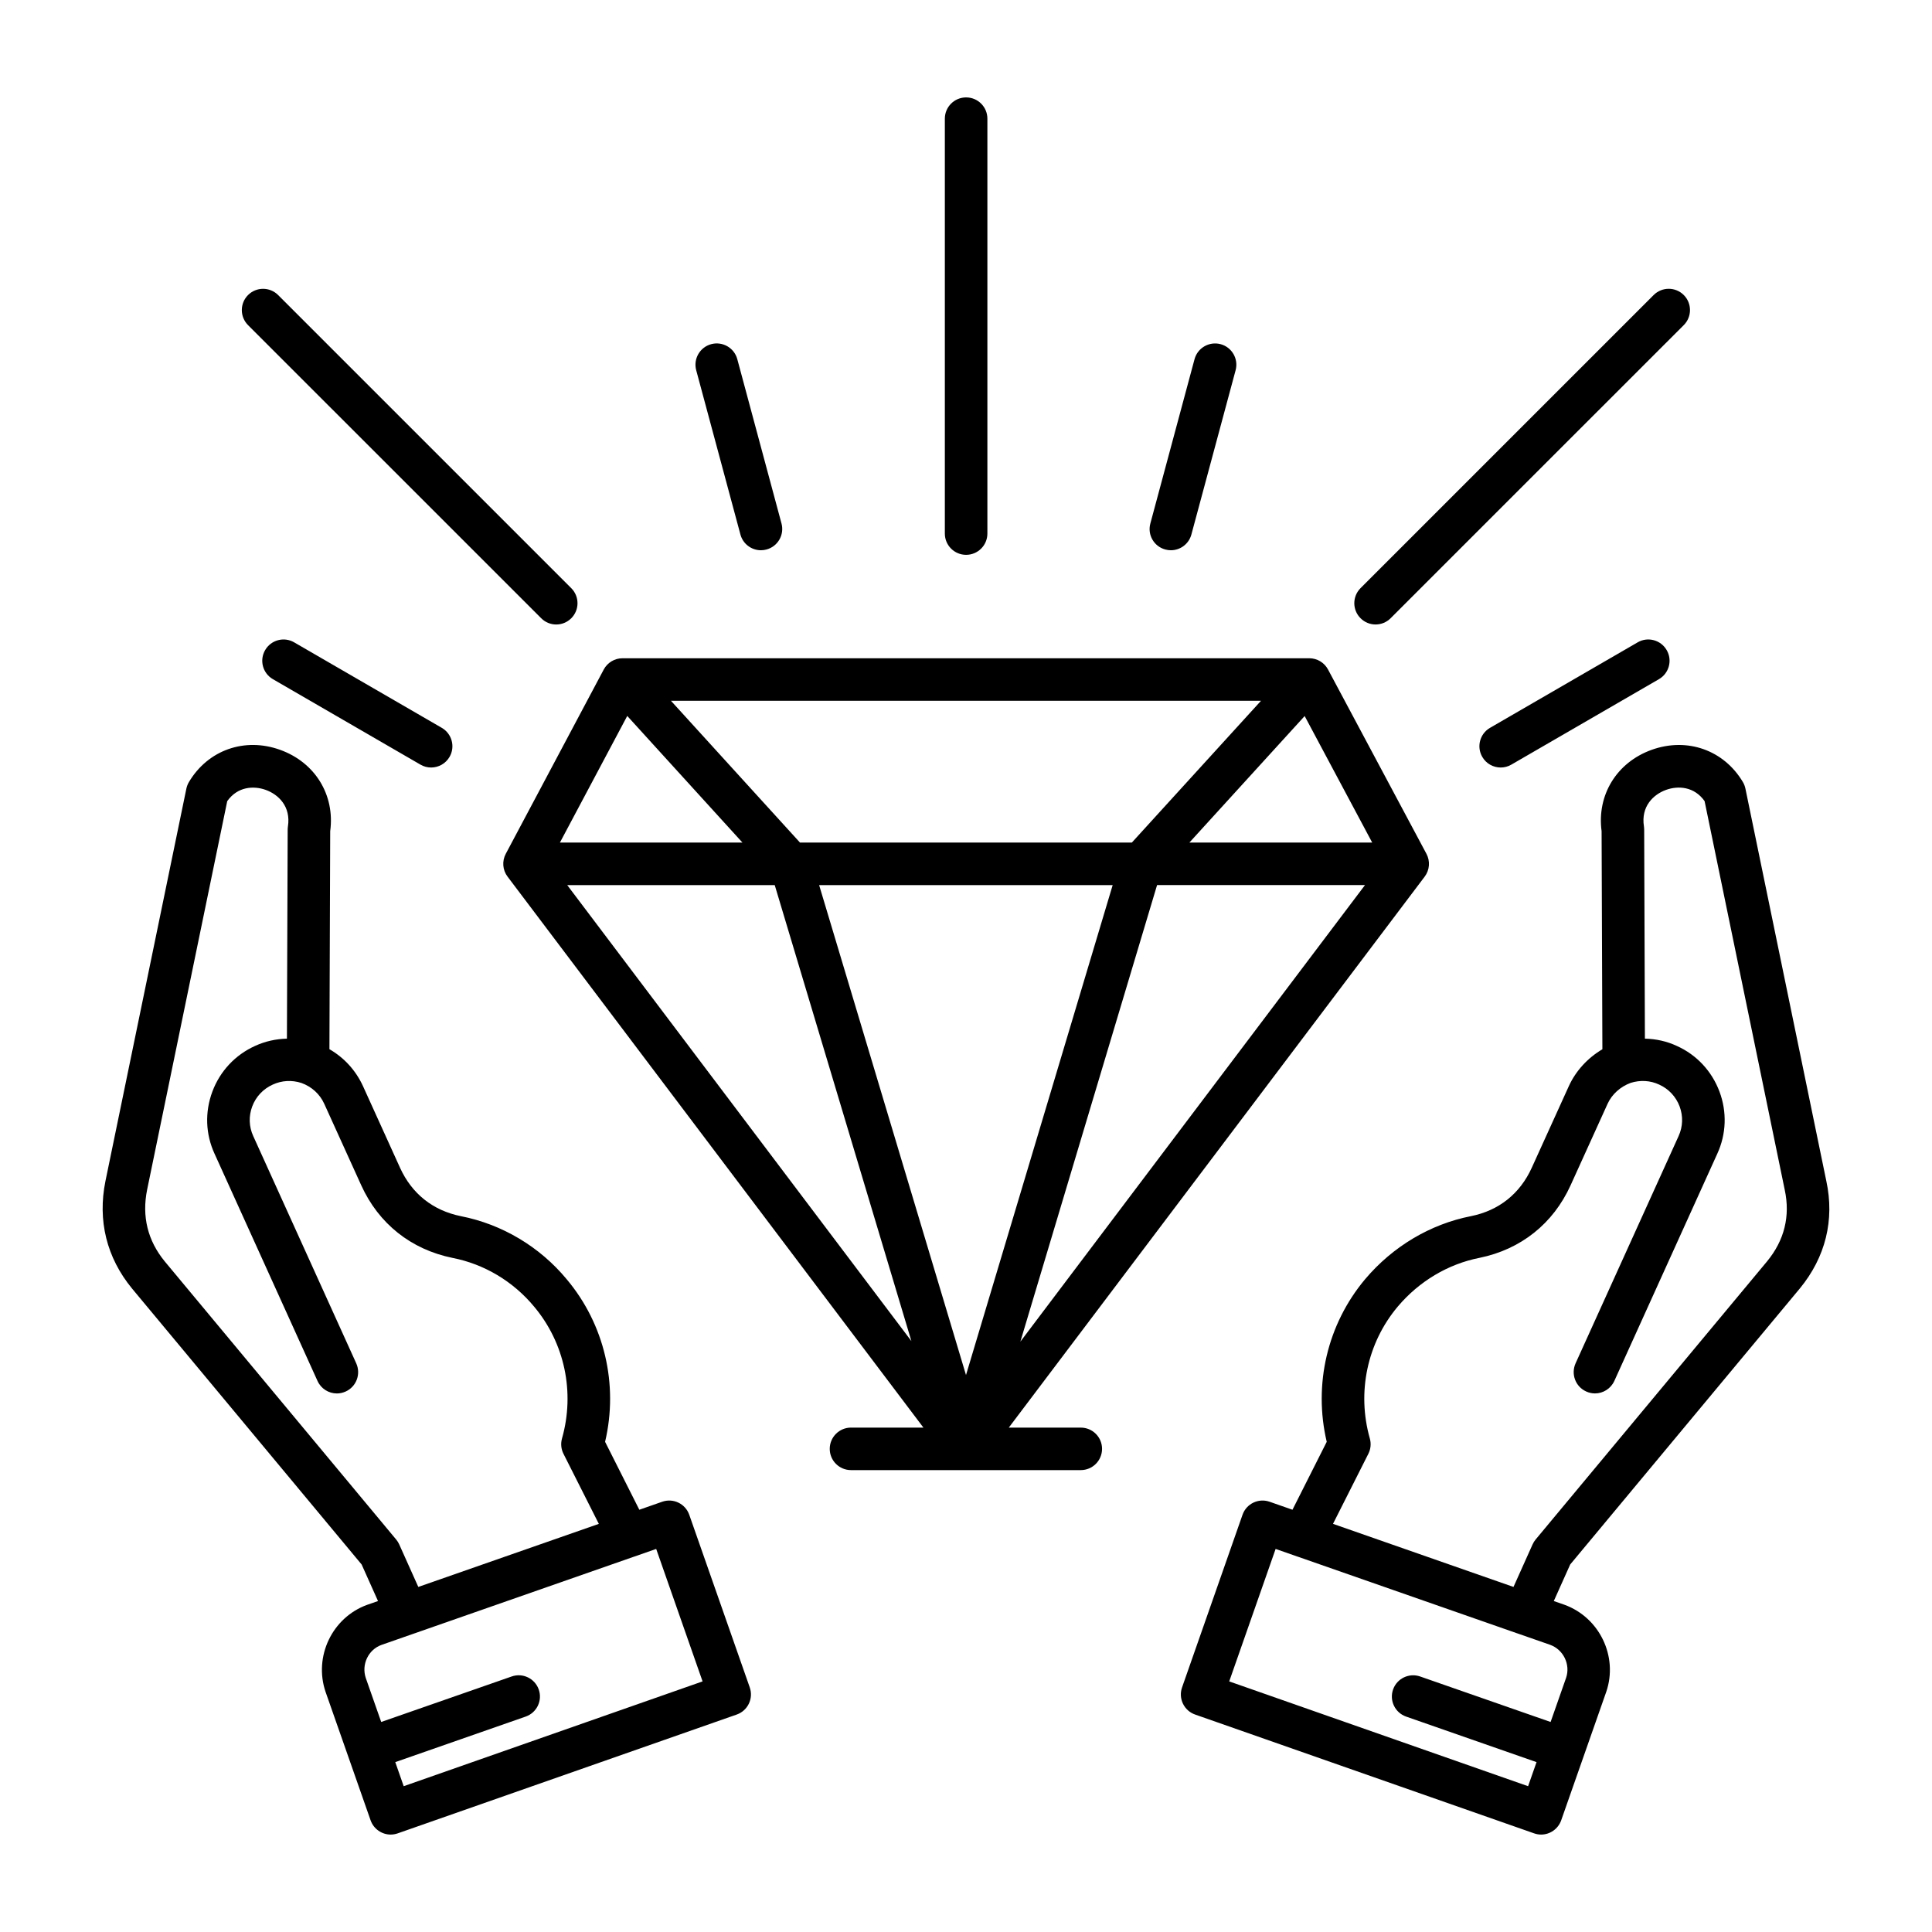 <svg width="100" height="100" xmlns="http://www.w3.org/2000/svg" xml:space="preserve" version="1.1">

 <g>
  <title>Layer 1</title>
  <path id="svg_1" d="m48.905,27.618l0,-21.475c0,-0.609 0.493,-1.101 1.101,-1.101s1.101,0.491 1.101,1.101l0,21.475c0,0.607 -0.493,1.1 -1.101,1.1s-1.101,-0.493 -1.101,-1.1zm22.295,4.705c0.282,0 0.563,-0.108 0.779,-0.324l15.172,-15.171c0.43,-0.43 0.43,-1.127 0,-1.558c-0.431,-0.429 -1.126,-0.429 -1.557,0l-15.173,15.173c-0.43,0.431 -0.43,1.127 0,1.556c0.216,0.216 0.497,0.324 0.779,0.324zm-43.188,-0.323c0.215,0.215 0.496,0.324 0.778,0.324c0.282,0 0.563,-0.108 0.779,-0.324c0.43,-0.429 0.43,-1.125 0,-1.556l-15.174,-15.173c-0.43,-0.429 -1.126,-0.429 -1.556,0c-0.43,0.431 -0.43,1.127 0,1.558l15.173,15.171zm32.305,-3.558c0.096,0.026 0.192,0.039 0.287,0.039c0.486,0 0.93,-0.324 1.062,-0.815l2.289,-8.503c0.158,-0.587 -0.19,-1.191 -0.777,-1.349c-0.586,-0.156 -1.191,0.19 -1.349,0.777l-2.287,8.505c-0.16,0.586 0.187,1.189 0.775,1.346zm-21.993,-0.776c0.132,0.492 0.577,0.815 1.062,0.815c0.096,0 0.191,-0.013 0.287,-0.039c0.587,-0.157 0.935,-0.761 0.777,-1.347l-2.288,-8.505c-0.158,-0.587 -0.763,-0.933 -1.349,-0.777c-0.587,0.158 -0.935,0.762 -0.778,1.349l2.289,8.504zm46.44,5.582l-7.641,4.425c-0.526,0.305 -0.706,0.979 -0.4,1.504c0.203,0.353 0.573,0.549 0.953,0.549c0.187,0 0.376,-0.047 0.551,-0.149l7.64,-4.424c0.526,-0.304 0.706,-0.979 0.401,-1.503c-0.305,-0.527 -0.979,-0.709 -1.504,-0.402zm-69.538,0c-0.525,-0.306 -1.199,-0.125 -1.503,0.402c-0.306,0.525 -0.125,1.199 0.401,1.503l7.639,4.424c0.174,0.102 0.364,0.149 0.552,0.149c0.379,0 0.749,-0.197 0.953,-0.549c0.305,-0.525 0.125,-1.199 -0.401,-1.504l-7.641,-4.425zm41.816,41.744c0,0.609 -0.493,1.1 -1.101,1.1l-11.893,0c-0.607,0 -1.101,-0.49 -1.101,-1.1c0,-0.607 0.494,-1.1 1.101,-1.1l3.748,0l-21.525,-28.518c-0.258,-0.341 -0.294,-0.801 -0.093,-1.18l5.071,-9.539c0.191,-0.359 0.565,-0.584 0.973,-0.584l35.546,0c0.406,0 0.78,0.224 0.971,0.583l5.094,9.54c0.202,0.378 0.166,0.839 -0.092,1.181l-21.526,28.518l3.725,0c0.609,0 1.102,0.492 1.102,1.099zm-4.228,-5.549l17.838,-23.632l-10.762,0l-7.076,23.632zm4.778,-23.631l-15.194,0l7.602,25.36l7.592,-25.36zm0.992,-2.201l6.685,-7.338l-30.54,0l6.678,7.338l17.177,0zm-29.225,2.201l17.815,23.603l-7.074,-23.603l-10.741,0zm38.17,-8.75l-5.967,6.549l9.463,0l-3.496,-6.549zm-38.548,6.549l9.448,0l-5.963,-6.554l-3.485,6.554zm52.292,37.366l-0.849,1.893l0.549,0.191c1.819,0.66 2.787,2.678 2.169,4.5l-2.335,6.658c-0.159,0.451 -0.584,0.738 -1.039,0.738c-0.121,0 -0.244,-0.021 -0.363,-0.063l-17.547,-6.15c-0.574,-0.201 -0.876,-0.828 -0.675,-1.404l3.129,-8.934c0.2,-0.574 0.827,-0.877 1.402,-0.676l1.184,0.414l1.773,-3.516c-0.699,-2.967 0.03,-6.086 1.988,-8.418c1.427,-1.691 3.375,-2.852 5.487,-3.264c1.44,-0.293 2.528,-1.16 3.138,-2.504l1.921,-4.23c0.363,-0.791 0.976,-1.455 1.734,-1.902l-0.041,-11.289c-0.251,-1.875 0.782,-3.56 2.593,-4.211c1.839,-0.658 3.735,0.012 4.721,1.669c0.062,0.105 0.106,0.221 0.131,0.341l4.187,20.309c0.434,2.016 -0.04,3.943 -1.372,5.563l-11.885,14.285zm-1.038,4.158l-1.686,-0.588c-0.023,-0.008 -0.049,-0.014 -0.072,-0.023c-0.003,-0.002 -0.005,-0.004 -0.008,-0.004l-11.312,-3.953c-0.002,0 -0.003,0 -0.004,0l-1.127,-0.395l-2.402,6.857l15.47,5.424l0.437,-1.246l-6.751,-2.357c-0.573,-0.201 -0.876,-0.826 -0.676,-1.4s0.829,-0.875 1.402,-0.676l6.753,2.355l0.802,-2.287c0.233,-0.686 -0.136,-1.457 -0.826,-1.707zm-1.897,-2.996l0.988,-2.201c0.041,-0.092 0.094,-0.178 0.158,-0.254l11.979,-14.396c0.898,-1.092 1.207,-2.34 0.914,-3.705l-4.148,-20.118c-0.536,-0.759 -1.368,-0.806 -1.992,-0.582c-0.66,0.238 -1.309,0.858 -1.148,1.889c0.009,0.055 0.012,0.111 0.013,0.165l0.038,10.823c0.572,0.012 1.137,0.135 1.66,0.381c1.016,0.457 1.802,1.299 2.199,2.357c0.395,1.057 0.355,2.199 -0.113,3.219l-5.328,11.758c-0.186,0.406 -0.585,0.648 -1.004,0.648c-0.151,0 -0.306,-0.033 -0.453,-0.1c-0.555,-0.25 -0.799,-0.902 -0.549,-1.459l5.331,-11.76c0.224,-0.49 0.241,-1.031 0.054,-1.535c-0.19,-0.506 -0.566,-0.908 -1.058,-1.131c-0.463,-0.217 -0.981,-0.244 -1.479,-0.088c-0.531,0.197 -0.966,0.588 -1.19,1.078l-1.919,4.227c-0.9,1.982 -2.573,3.313 -4.709,3.75c-1.632,0.32 -3.133,1.217 -4.236,2.525c-1.581,1.881 -2.122,4.432 -1.444,6.824c0.075,0.266 0.048,0.549 -0.077,0.795l-1.829,3.625l9.342,3.265zm-39.531,5.201c0.201,0.576 -0.101,1.203 -0.674,1.404l-17.547,6.15c-0.121,0.041 -0.243,0.063 -0.365,0.063c-0.454,0 -0.88,-0.287 -1.039,-0.738l-2.33,-6.646c-0.624,-1.834 0.344,-3.852 2.152,-4.508l0.562,-0.195l-0.848,-1.893l-11.883,-14.282c-1.315,-1.598 -1.791,-3.521 -1.377,-5.563l4.188,-20.312c0.025,-0.12 0.07,-0.235 0.132,-0.341c0.985,-1.658 2.883,-2.329 4.719,-1.669c1.812,0.651 2.846,2.336 2.594,4.211l-0.04,11.285c0.76,0.438 1.36,1.094 1.732,1.9l1.922,4.236c0.611,1.344 1.699,2.211 3.146,2.506c2.133,0.418 4.084,1.578 5.484,3.27c1.954,2.326 2.683,5.443 1.984,8.41l1.772,3.516l1.184,-0.414c0.574,-0.201 1.2,0.102 1.401,0.676l3.131,8.934zm-17.156,-5.201l9.344,-3.264l-1.829,-3.625c-0.125,-0.246 -0.152,-0.529 -0.077,-0.795c0.678,-2.391 0.137,-4.943 -1.445,-6.826c-1.082,-1.305 -2.581,-2.201 -4.224,-2.521c-2.146,-0.438 -3.819,-1.77 -4.72,-3.752l-1.921,-4.232c-0.229,-0.5 -0.651,-0.881 -1.182,-1.072c-0.499,-0.158 -1.01,-0.129 -1.48,0.086c-0.497,0.225 -0.874,0.627 -1.063,1.133c-0.188,0.504 -0.169,1.045 0.052,1.529l5.333,11.766c0.251,0.557 0.005,1.209 -0.548,1.459c-0.147,0.066 -0.302,0.1 -0.454,0.1c-0.42,0 -0.819,-0.242 -1.003,-0.648l-5.331,-11.764c-0.466,-1.014 -0.506,-2.156 -0.111,-3.213c0.396,-1.059 1.183,-1.9 2.213,-2.365c0.529,-0.242 1.084,-0.361 1.646,-0.375l0.039,-10.821c0,-0.054 0.005,-0.11 0.013,-0.164c0.159,-1.032 -0.489,-1.652 -1.149,-1.89c-0.624,-0.224 -1.456,-0.178 -1.993,0.582l-4.146,20.11c-0.28,1.385 0.028,2.639 0.917,3.719l11.975,14.391c0.063,0.076 0.118,0.162 0.158,0.254l0.986,2.198zm14.714,4.89l-2.401,-6.857l-1.123,0.393c-0.003,0 -0.006,0.002 -0.009,0.002l-11.312,3.953c-0.003,0 -0.004,0.004 -0.007,0.004c-0.021,0.01 -0.044,0.014 -0.065,0.021l-1.705,0.596c-0.679,0.244 -1.046,1.014 -0.81,1.713l0.798,2.275l6.753,-2.355c0.574,-0.201 1.201,0.102 1.402,0.676c0.2,0.574 -0.103,1.199 -0.677,1.4l-6.75,2.357l0.436,1.246l15.47,-5.424z"/>
 </g>
</svg>